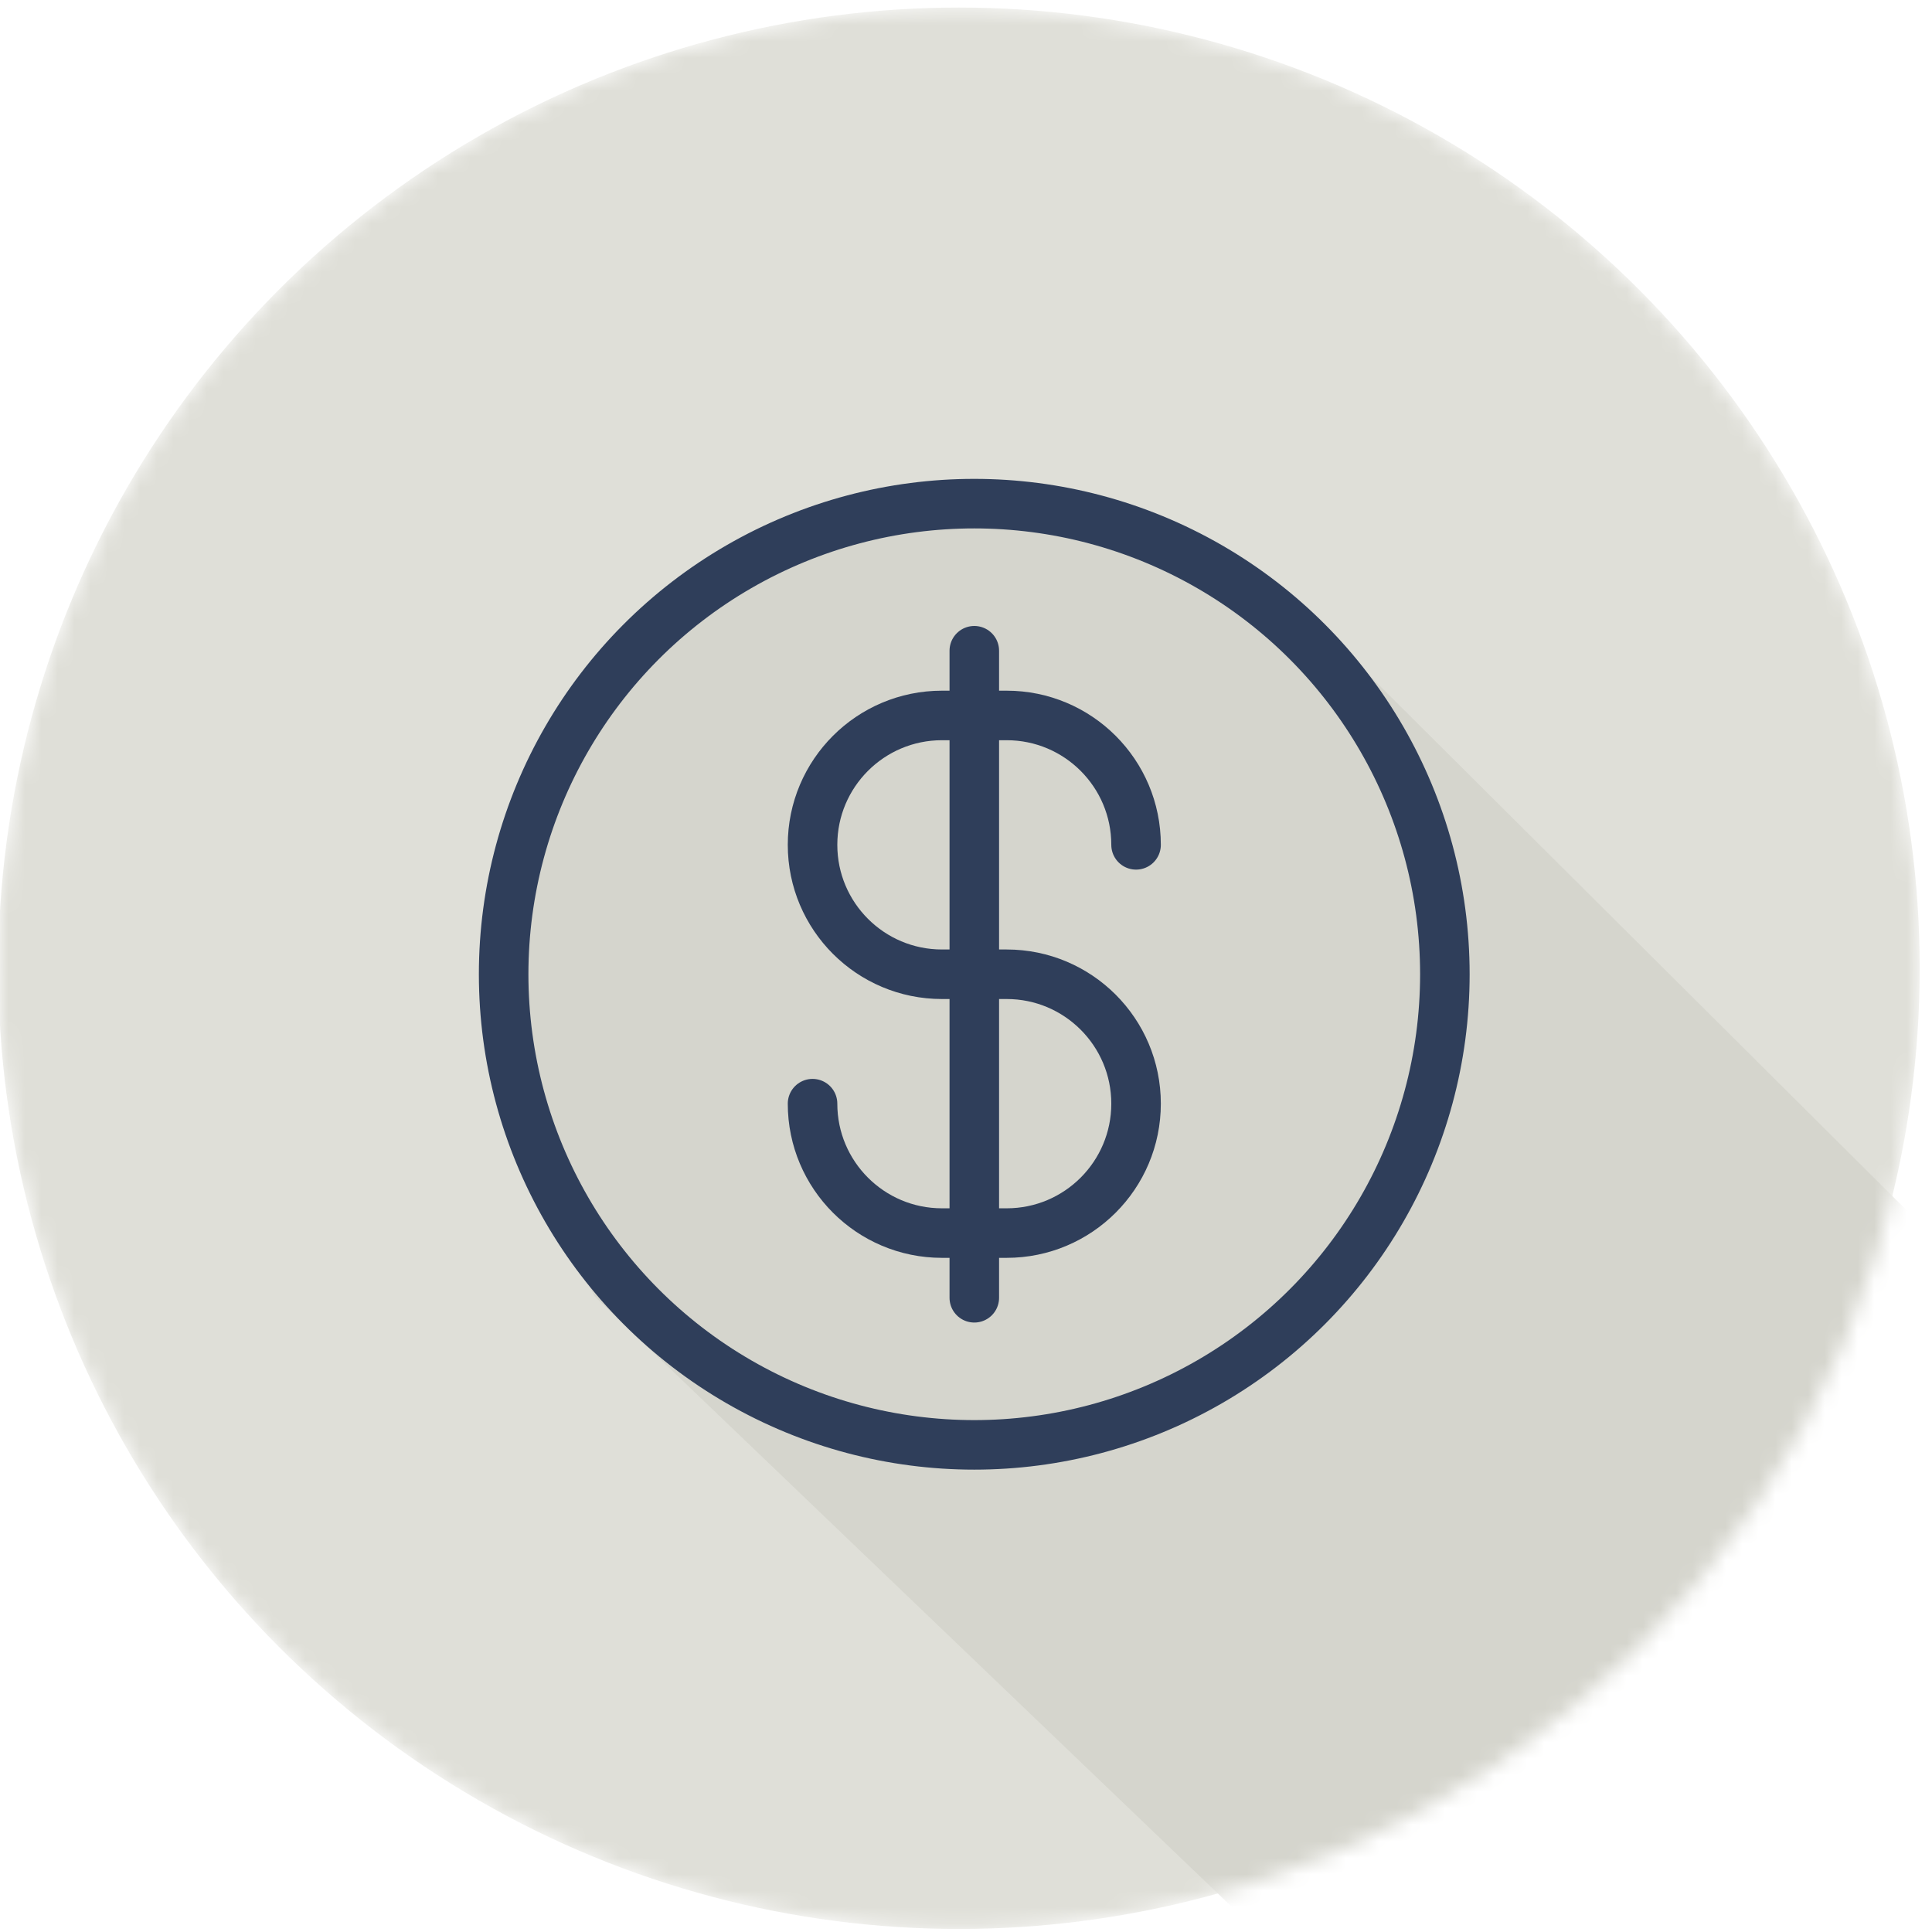 <?xml version="1.0" encoding="UTF-8"?> <svg xmlns="http://www.w3.org/2000/svg" width="117" height="117" viewBox="0 0 117 117" fill="none"><g clip-path="url(#clip0_6358_128925)"><mask id="mask0_6358_128925" style="mask-type:alpha" maskUnits="userSpaceOnUse" x="-1" y="0" width="118" height="117"><circle cx="58.075" cy="58.637" r="58.18" fill="#2F3E5A"></circle></mask><g mask="url(#mask0_6358_128925)"><circle cx="58.075" cy="58.637" r="58.18" fill="#DFDFD8"></circle><path d="M189.575 147.073L77.499 35.5C75.704 34.755 64.859 28.5 50 32C35.14 35.5 30.532 53.005 30.5 54C30 69.431 31.359 69 35.998 78.494L121.5 160.42L141.142 177L189.575 147.073Z" fill="#D5D5CD"></path><circle cx="59" cy="59" r="28.5" stroke="#2F3E5A" stroke-width="3"></circle><path d="M68.799 51.163C68.799 46.835 65.29 43.327 60.962 43.327H57.044C52.716 43.327 49.207 46.835 49.207 51.163C49.207 55.491 52.716 59 57.044 59H60.962C65.29 59 68.799 62.509 68.799 66.837C68.799 71.165 65.29 74.674 60.962 74.674H57.044C52.716 74.674 49.207 71.165 49.207 66.837M59.003 39.408L59.003 78.592" stroke="#2F3E5A" stroke-width="3" stroke-linecap="round"></path></g></g><defs><clipPath id="clip0_6358_128925"><rect width="117" height="117" fill="white"></rect></clipPath></defs></svg> 